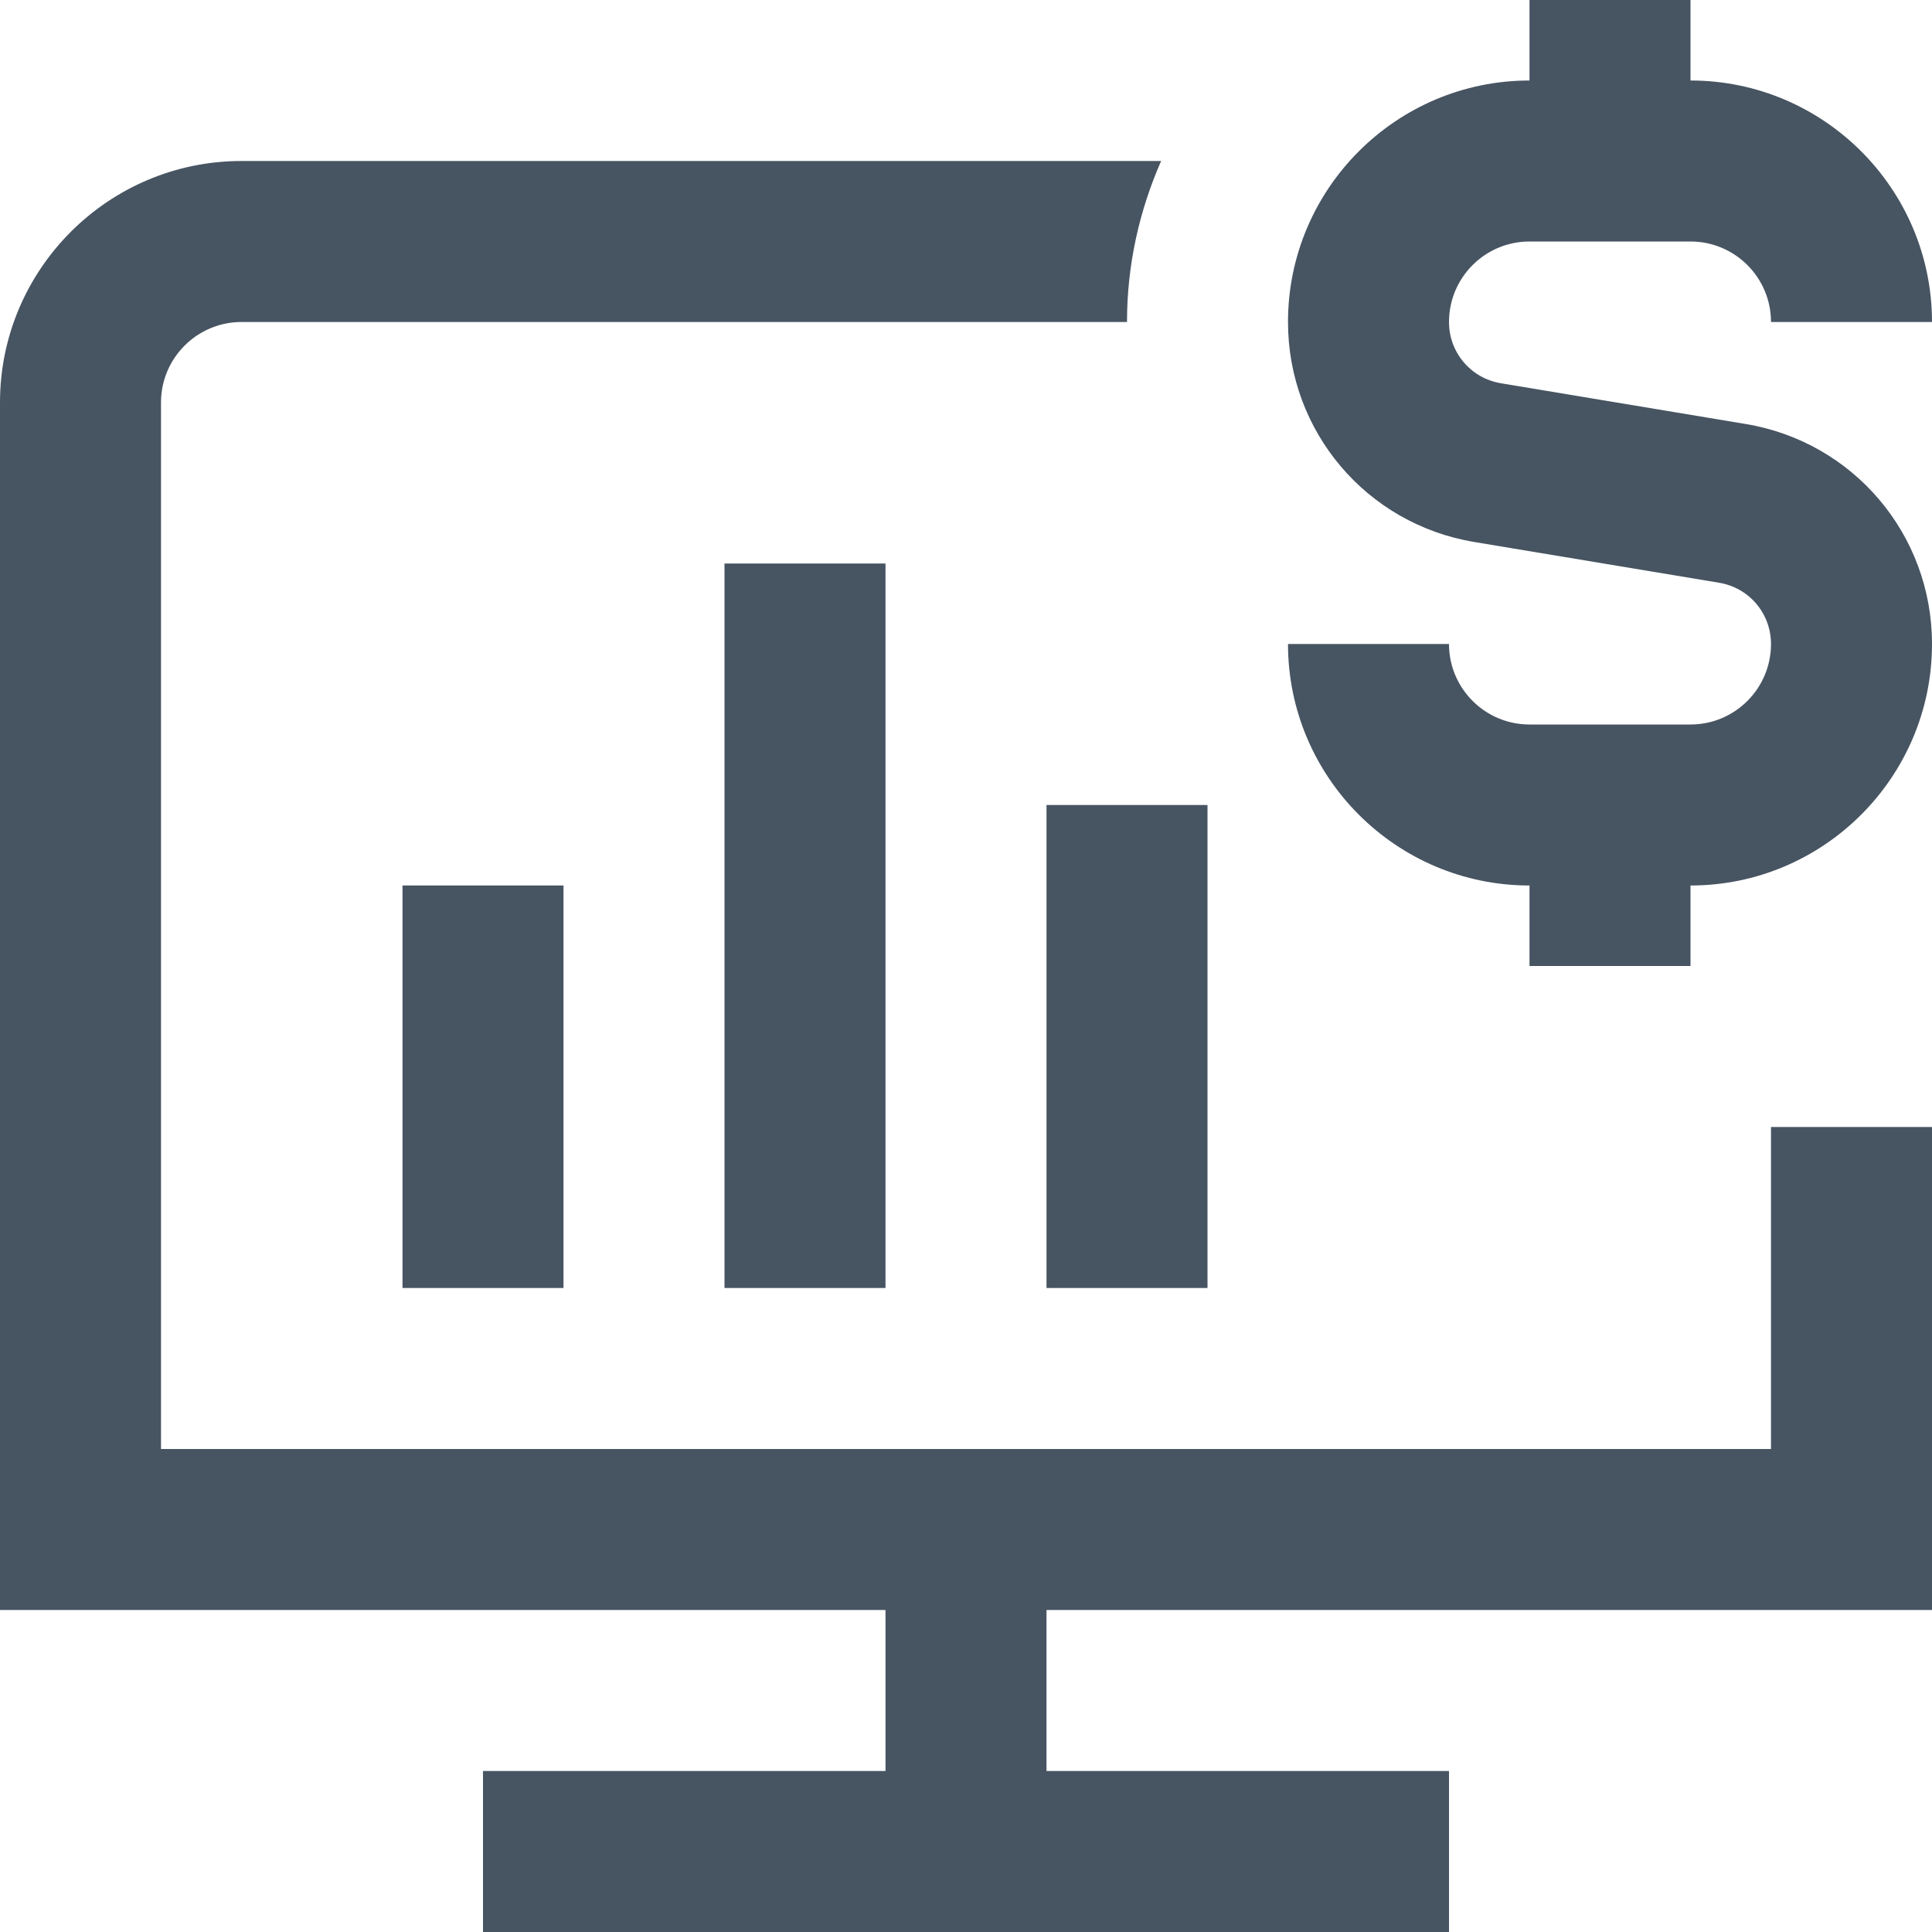 <svg width="24" height="24" viewBox="0 0 24 24" xmlns="http://www.w3.org/2000/svg">
<g>
<path d="M5 16V11H7V16H5ZM11 16V7H9V16H11ZM13 16H15V10H13V16ZM21.685 5.267L18.645 4.761C18.271 4.699 18 4.379 18 4C18 3.448 18.448 3 19 3H21C21.552 3 22 3.448 22 4H24C24 2.346 22.654 1 21 1V0H19V1C17.346 1 16 2.346 16 4C16 5.359 16.974 6.51 18.315 6.733L21.355 7.239C21.729 7.301 22 7.621 22 8C22 8.552 21.552 9 21 9H19C18.448 9 18 8.552 18 8H16C16 9.654 17.346 11 19 11V12H21V11C22.654 11 24 9.654 24 8C24 6.641 23.026 5.49 21.685 5.267ZM22 18H2V5C2 4.448 2.449 4 3 4H14C14 3.288 14.154 2.614 14.424 2H3C1.346 2 0 3.346 0 5V20H11V22H6V24H18V22H13V20H24V14H22V18Z" fill="#475462" />
</g>
<defs>

<rect width="24" height="24" fill="white" />

</defs>
</svg>
